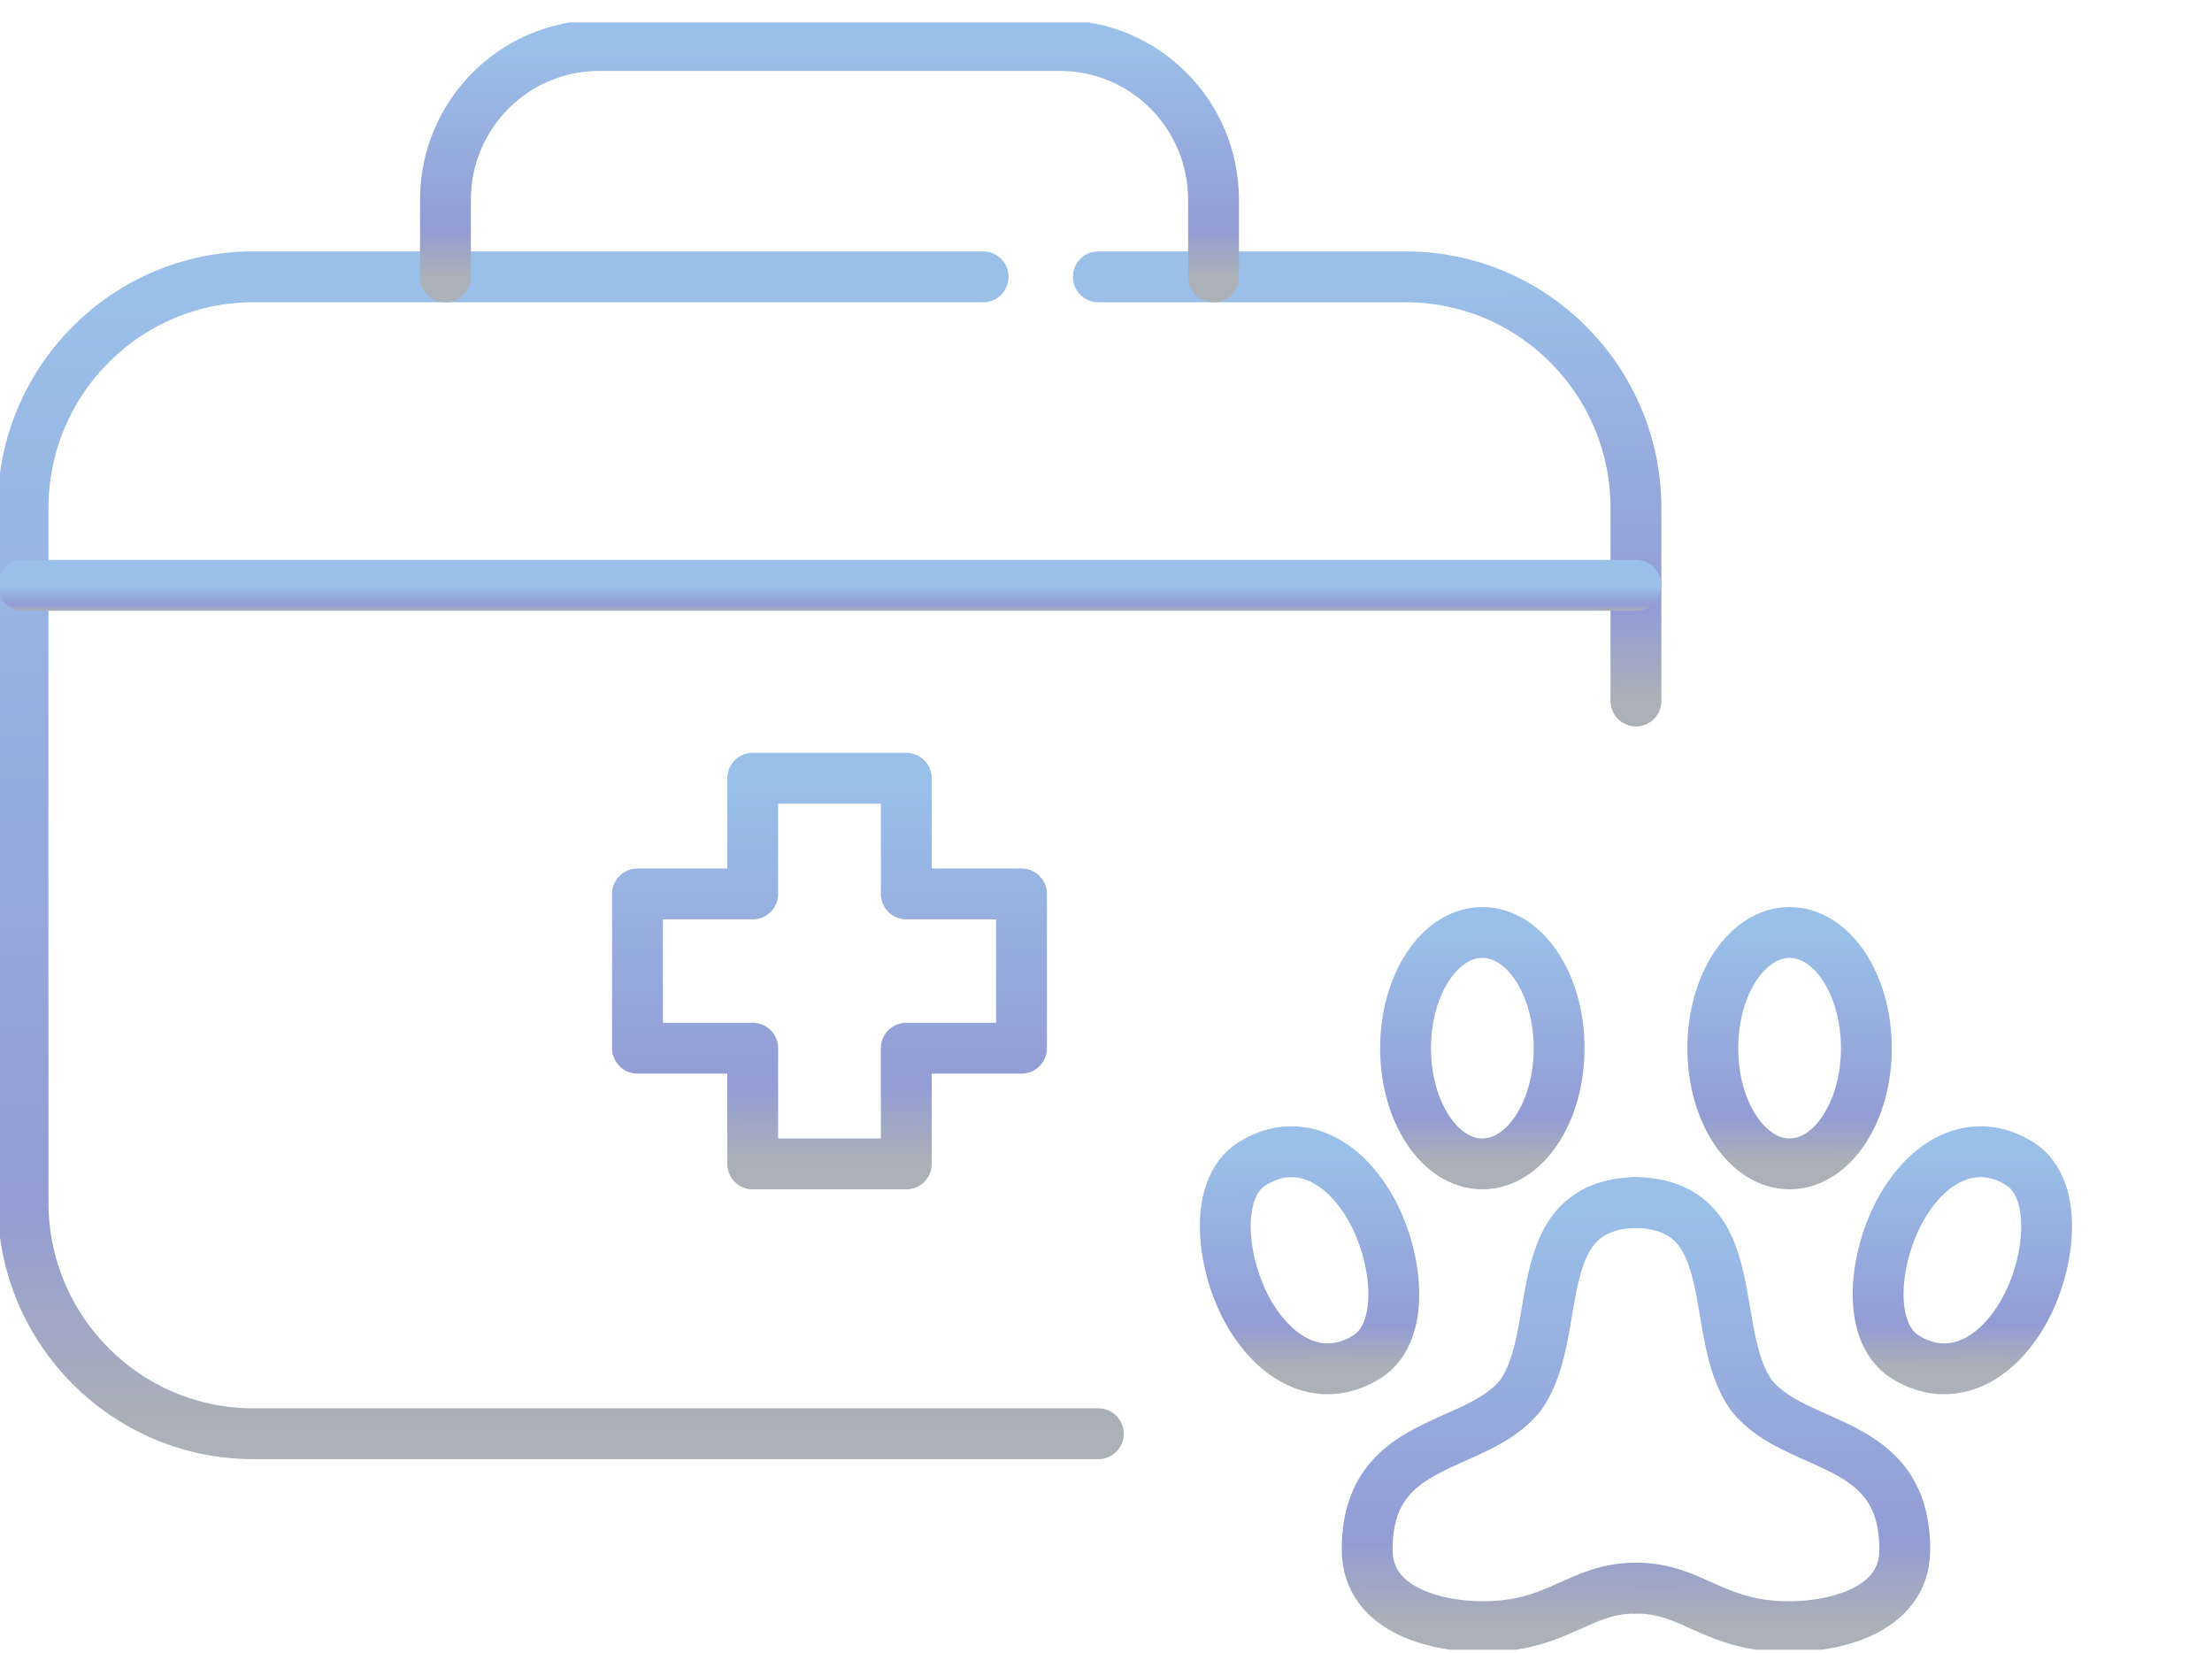<svg xmlns="http://www.w3.org/2000/svg" width="87" height="65" fill="none"><g stroke-linecap="round" stroke-linejoin="round" stroke-width="2" clip-path="url(#a)"><path stroke="url(#b)" d="M43.198 56.384H9.968c-5.004 0-9.062-4.074-9.062-9.1V19.987c0-5.025 4.058-9.1 9.063-9.1h28.698"/><path stroke="url(#c)" d="M43.198 10.887h12.084c5.004 0 9.062 4.074 9.062 9.1v7.582"/><path stroke="url(#d)" d="M.906 23.02h63.438"/><path stroke="url(#e)" d="M35.646 35.155v-4.55h-6.041v4.55h-4.532v6.067h4.532v4.55h6.041v-4.55h4.531v-6.067h-4.53Z"/><path stroke="url(#f)" d="M17.52 10.889V7.855c0-3.349 2.707-6.066 6.042-6.066h18.125c3.336 0 6.042 2.717 6.042 6.066v3.034"/><path stroke="url(#g)" d="M49.24 51.836c1.19 1.898 2.94 2.523 4.531 1.517 1.591-1.007 1.19-4.169 0-6.067-1.19-1.898-2.94-2.522-4.531-1.516-1.591 1.006-1.19 4.168 0 6.066Z"/><path stroke="url(#h)" d="M79.448 51.836c-1.19 1.898-2.94 2.523-4.531 1.517-1.591-1.007-1.191-4.169 0-6.067 1.19-1.898 2.94-2.522 4.53-1.516 1.592 1.006 1.192 4.168 0 6.066Z"/><path stroke="url(#i)" d="M64.344 62.455c-2.263 0-3.02 1.517-6.041 1.517-1.571 0-4.531-.534-4.531-3.034 0-4.474 4.271-3.857 6.031-6.066 1.76-2.462.204-7.47 4.531-7.583"/><path stroke="url(#j)" d="M64.344 62.455c2.263 0 3.02 1.517 6.041 1.517 1.571 0 4.532-.534 4.532-3.034 0-4.474-4.272-3.857-6.032-6.066-1.76-2.462-.204-7.47-4.531-7.583"/><path stroke="url(#k)" d="M70.386 45.771c1.668 0 3.02-2.037 3.02-4.55 0-2.512-1.352-4.55-3.02-4.55s-3.02 2.038-3.02 4.55c0 2.513 1.352 4.55 3.02 4.55Z"/><path stroke="url(#l)" d="M58.302 45.771c1.668 0 3.02-2.037 3.02-4.55 0-2.512-1.352-4.55-3.02-4.55s-3.02 2.038-3.02 4.55c0 2.513 1.352 4.55 3.02 4.55Z"/></g><defs><linearGradient id="b" x1="22.052" x2="22.14" y1="10.887" y2="56.384" gradientUnits="userSpaceOnUse"><stop stop-color="#9AC0E9"/><stop offset=".793" stop-color="#939CD5"/><stop offset="1" stop-color="#ABB1B6"/></linearGradient><linearGradient id="c" x1="53.771" x2="53.795" y1="10.887" y2="27.569" gradientUnits="userSpaceOnUse"><stop stop-color="#9AC0E9"/><stop offset=".793" stop-color="#939CD5"/><stop offset="1" stop-color="#ABB1B6"/></linearGradient><linearGradient id="d" x1="32.624" x2="32.624" y1="23.02" y2="24.02" gradientUnits="userSpaceOnUse"><stop stop-color="#9AC0E9"/><stop offset=".793" stop-color="#939CD5"/><stop offset="1" stop-color="#ABB1B6"/></linearGradient><linearGradient id="e" x1="32.625" x2="32.653" y1="30.605" y2="45.771" gradientUnits="userSpaceOnUse"><stop stop-color="#9AC0E9"/><stop offset=".793" stop-color="#939CD5"/><stop offset="1" stop-color="#ABB1B6"/></linearGradient><linearGradient id="f" x1="32.624" x2="32.629" y1="1.789" y2="10.889" gradientUnits="userSpaceOnUse"><stop stop-color="#9AC0E9"/><stop offset=".793" stop-color="#939CD5"/><stop offset="1" stop-color="#ABB1B6"/></linearGradient><linearGradient id="g" x1="51.505" x2="51.525" y1="45.293" y2="53.829" gradientUnits="userSpaceOnUse"><stop stop-color="#9AC0E9"/><stop offset=".793" stop-color="#939CD5"/><stop offset="1" stop-color="#ABB1B6"/></linearGradient><linearGradient id="h" x1="77.182" x2="77.202" y1="45.293" y2="53.829" gradientUnits="userSpaceOnUse"><stop stop-color="#9AC0E9"/><stop offset=".793" stop-color="#939CD5"/><stop offset="1" stop-color="#ABB1B6"/></linearGradient><linearGradient id="i" x1="59.058" x2="59.105" y1="47.289" y2="63.971" gradientUnits="userSpaceOnUse"><stop stop-color="#9AC0E9"/><stop offset=".793" stop-color="#939CD5"/><stop offset="1" stop-color="#ABB1B6"/></linearGradient><linearGradient id="j" x1="69.63" x2="69.678" y1="47.289" y2="63.971" gradientUnits="userSpaceOnUse"><stop stop-color="#9AC0E9"/><stop offset=".793" stop-color="#939CD5"/><stop offset="1" stop-color="#ABB1B6"/></linearGradient><linearGradient id="k" x1="70.386" x2="70.411" y1="36.672" y2="45.771" gradientUnits="userSpaceOnUse"><stop stop-color="#9AC0E9"/><stop offset=".793" stop-color="#939CD5"/><stop offset="1" stop-color="#ABB1B6"/></linearGradient><linearGradient id="l" x1="58.302" x2="58.327" y1="36.672" y2="45.771" gradientUnits="userSpaceOnUse"><stop stop-color="#9AC0E9"/><stop offset=".793" stop-color="#939CD5"/><stop offset="1" stop-color="#ABB1B6"/></linearGradient><clipPath id="a"><path fill="#fff" d="M0 .879h87v64H0z"/></clipPath></defs></svg>